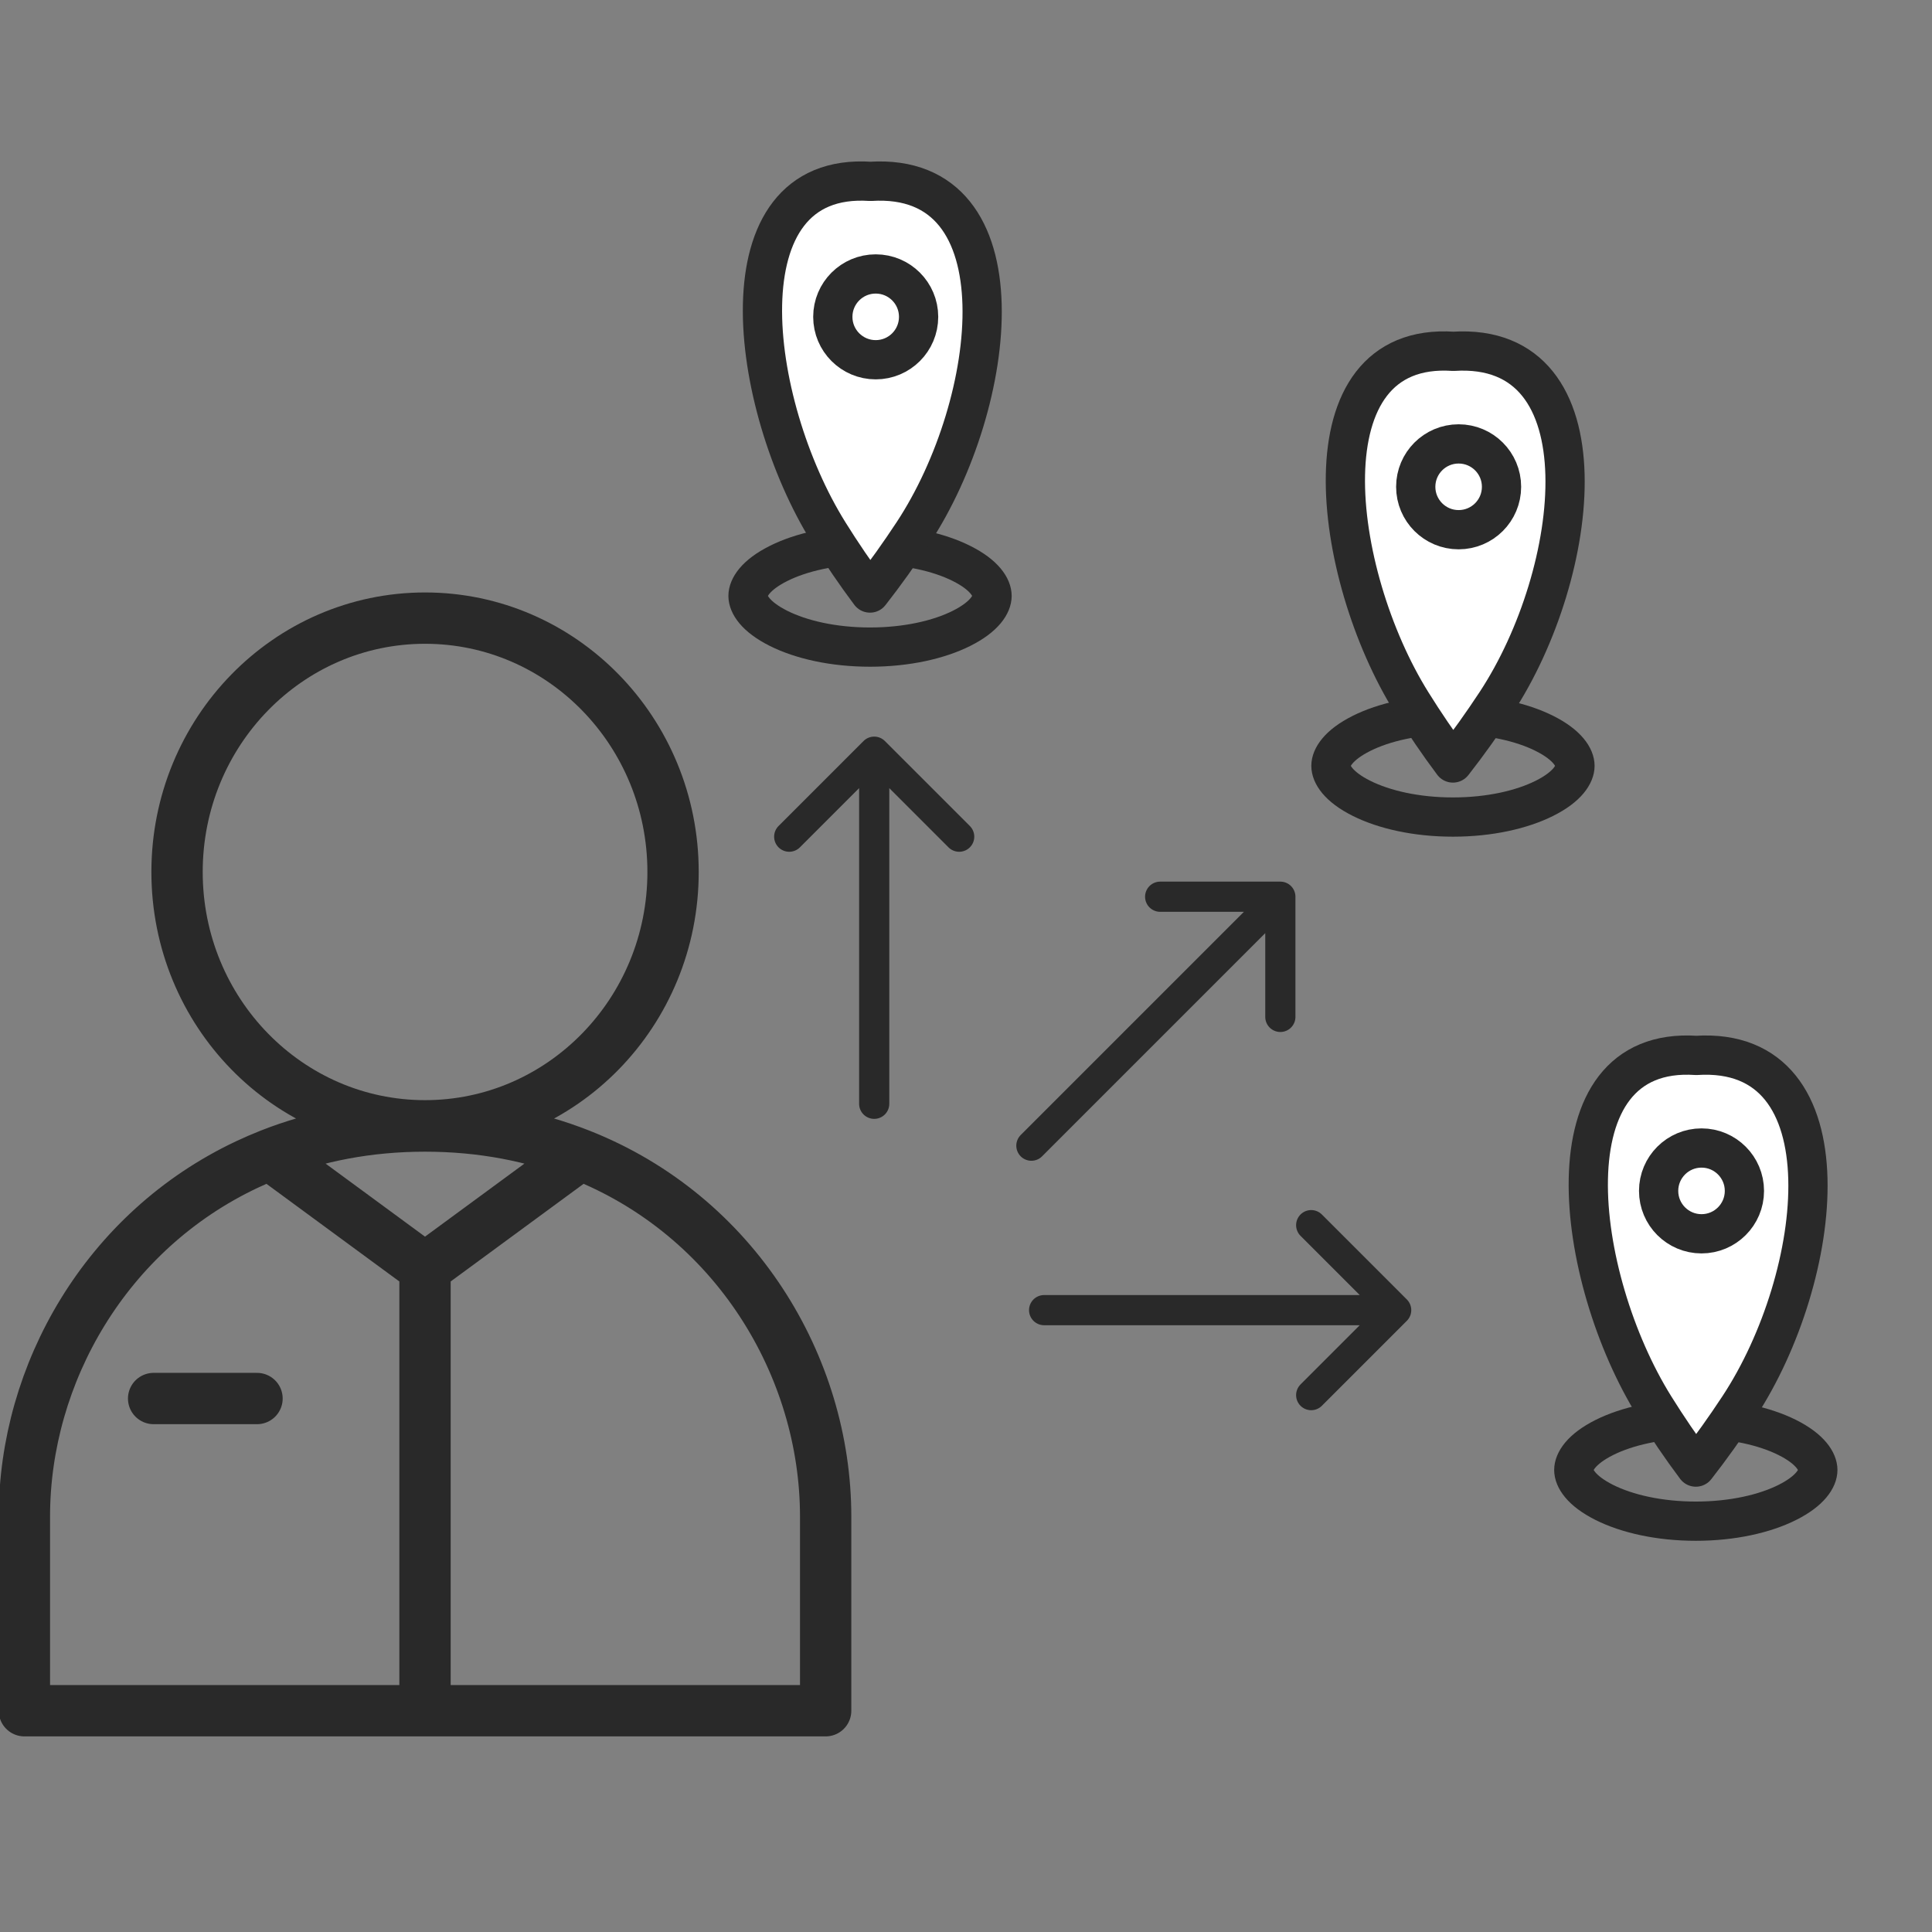 <?xml version="1.0" encoding="UTF-8"?> <svg xmlns="http://www.w3.org/2000/svg" width="64" height="64" viewBox="0 0 64 64" fill="none"><rect x="0" y="0" width="64" height="64" fill="#808080" stroke="none"/><g clip-path="url(#clip0_0_1228)"><path d="M32.863 19.74C32.863 20.009 32.628 20.427 31.848 20.817C31.107 21.188 30.038 21.436 28.821 21.436C27.605 21.436 26.535 21.188 25.794 20.817C25.014 20.427 24.779 20.009 24.779 19.74C24.779 19.471 25.014 19.052 25.794 18.663C26.535 18.292 27.605 18.044 28.821 18.044C30.038 18.044 31.107 18.292 31.848 18.663C32.628 19.052 32.863 19.471 32.863 19.74Z" stroke="#292929" stroke-width="1.3"></path><path d="M28.82 19.645C28.333 18.995 27.877 18.322 27.456 17.647C24.787 13.371 23.807 5.671 28.835 6.008C33.977 5.678 33.081 13.345 30.249 17.649C29.802 18.328 29.324 19.002 28.82 19.645Z" fill="white" stroke="#292929" stroke-width="1.3" stroke-linecap="round" stroke-linejoin="round"></path><circle cx="29.009" cy="10.496" r="1.421" fill="white" stroke="#292929" stroke-width="1.3"></circle><path d="M52.173 25.37C52.173 25.639 51.938 26.058 51.158 26.447C50.417 26.818 49.347 27.066 48.131 27.066C46.914 27.066 45.845 26.818 45.104 26.447C44.324 26.058 44.089 25.639 44.089 25.37C44.089 25.101 44.324 24.683 45.104 24.293C45.845 23.922 46.914 23.674 48.131 23.674C49.347 23.674 50.417 23.922 51.158 24.293C51.938 24.683 52.173 25.101 52.173 25.37Z" stroke="#292929" stroke-width="1.3"></path><path d="M48.13 25.275C47.643 24.625 47.187 23.951 46.766 23.276C44.097 19.001 43.117 11.3 48.145 11.638C53.287 11.307 52.391 18.975 49.559 23.279C49.112 23.958 48.634 24.632 48.13 25.275Z" fill="white" stroke="#292929" stroke-width="1.3" stroke-linecap="round" stroke-linejoin="round"></path><circle cx="48.319" cy="16.126" r="1.421" fill="white" stroke="#292929" stroke-width="1.3"></circle><path d="M60.218 48.695C60.218 48.964 59.983 49.382 59.203 49.772C58.462 50.143 57.392 50.391 56.176 50.391C54.959 50.391 53.89 50.143 53.149 49.772C52.369 49.382 52.134 48.964 52.134 48.695C52.134 48.426 52.369 48.007 53.149 47.617C53.89 47.247 54.959 46.999 56.176 46.999C57.392 46.999 58.462 47.247 59.203 47.617C59.983 48.007 60.218 48.426 60.218 48.695Z" stroke="#292929" stroke-width="1.3"></path><path d="M56.177 48.599C55.689 47.949 55.234 47.275 54.812 46.6C52.144 42.325 51.163 34.624 56.192 34.962C61.333 34.631 60.437 42.298 57.605 46.602C57.158 47.282 56.68 47.955 56.177 48.599Z" fill="white" stroke="#292929" stroke-width="1.3" stroke-linecap="round" stroke-linejoin="round"></path><circle cx="56.365" cy="39.45" r="1.421" fill="white" stroke="#292929" stroke-width="1.3"></circle><path d="M14.079 42.02L19.217 38.246M14.079 42.02L8.942 38.246M14.079 42.02V56.239M19.217 38.246C17.686 37.642 15.966 37.301 14.079 37.301C12.193 37.301 10.473 37.642 8.942 38.246M19.217 38.246C24.35 40.272 27.351 45.255 27.351 50.238V56.67H0.808V50.238C0.808 45.505 3.515 40.771 8.187 38.573C8.433 38.457 8.685 38.348 8.942 38.246M5.089 46.328H8.514M22.296 28.885C22.296 33.529 18.618 37.294 14.081 37.294C9.543 37.294 5.865 33.529 5.865 28.885C5.865 24.241 9.543 20.476 14.081 20.476C18.618 20.476 22.296 24.241 22.296 28.885Z" stroke="#292929" stroke-width="1.7" stroke-linecap="round" stroke-linejoin="round"></path><path d="M28.959 36.564V24.901M28.959 24.901L26.144 27.716M28.959 24.901L31.774 27.716" stroke="#292929" stroke-linecap="round" stroke-linejoin="round"></path><path d="M34.166 37.952L42.413 29.705M42.413 29.705H38.432M42.413 29.705V33.686" stroke="#292929" stroke-linecap="round" stroke-linejoin="round"></path><path d="M34.588 43.4L46.25 43.4M46.25 43.4L43.435 40.585M46.25 43.4L43.435 46.215" stroke="#292929" stroke-linecap="round" stroke-linejoin="round"></path></g><defs><clipPath id="clip0_0_1228"><rect width="64" height="64" fill="white"></rect></clipPath></defs></svg> 